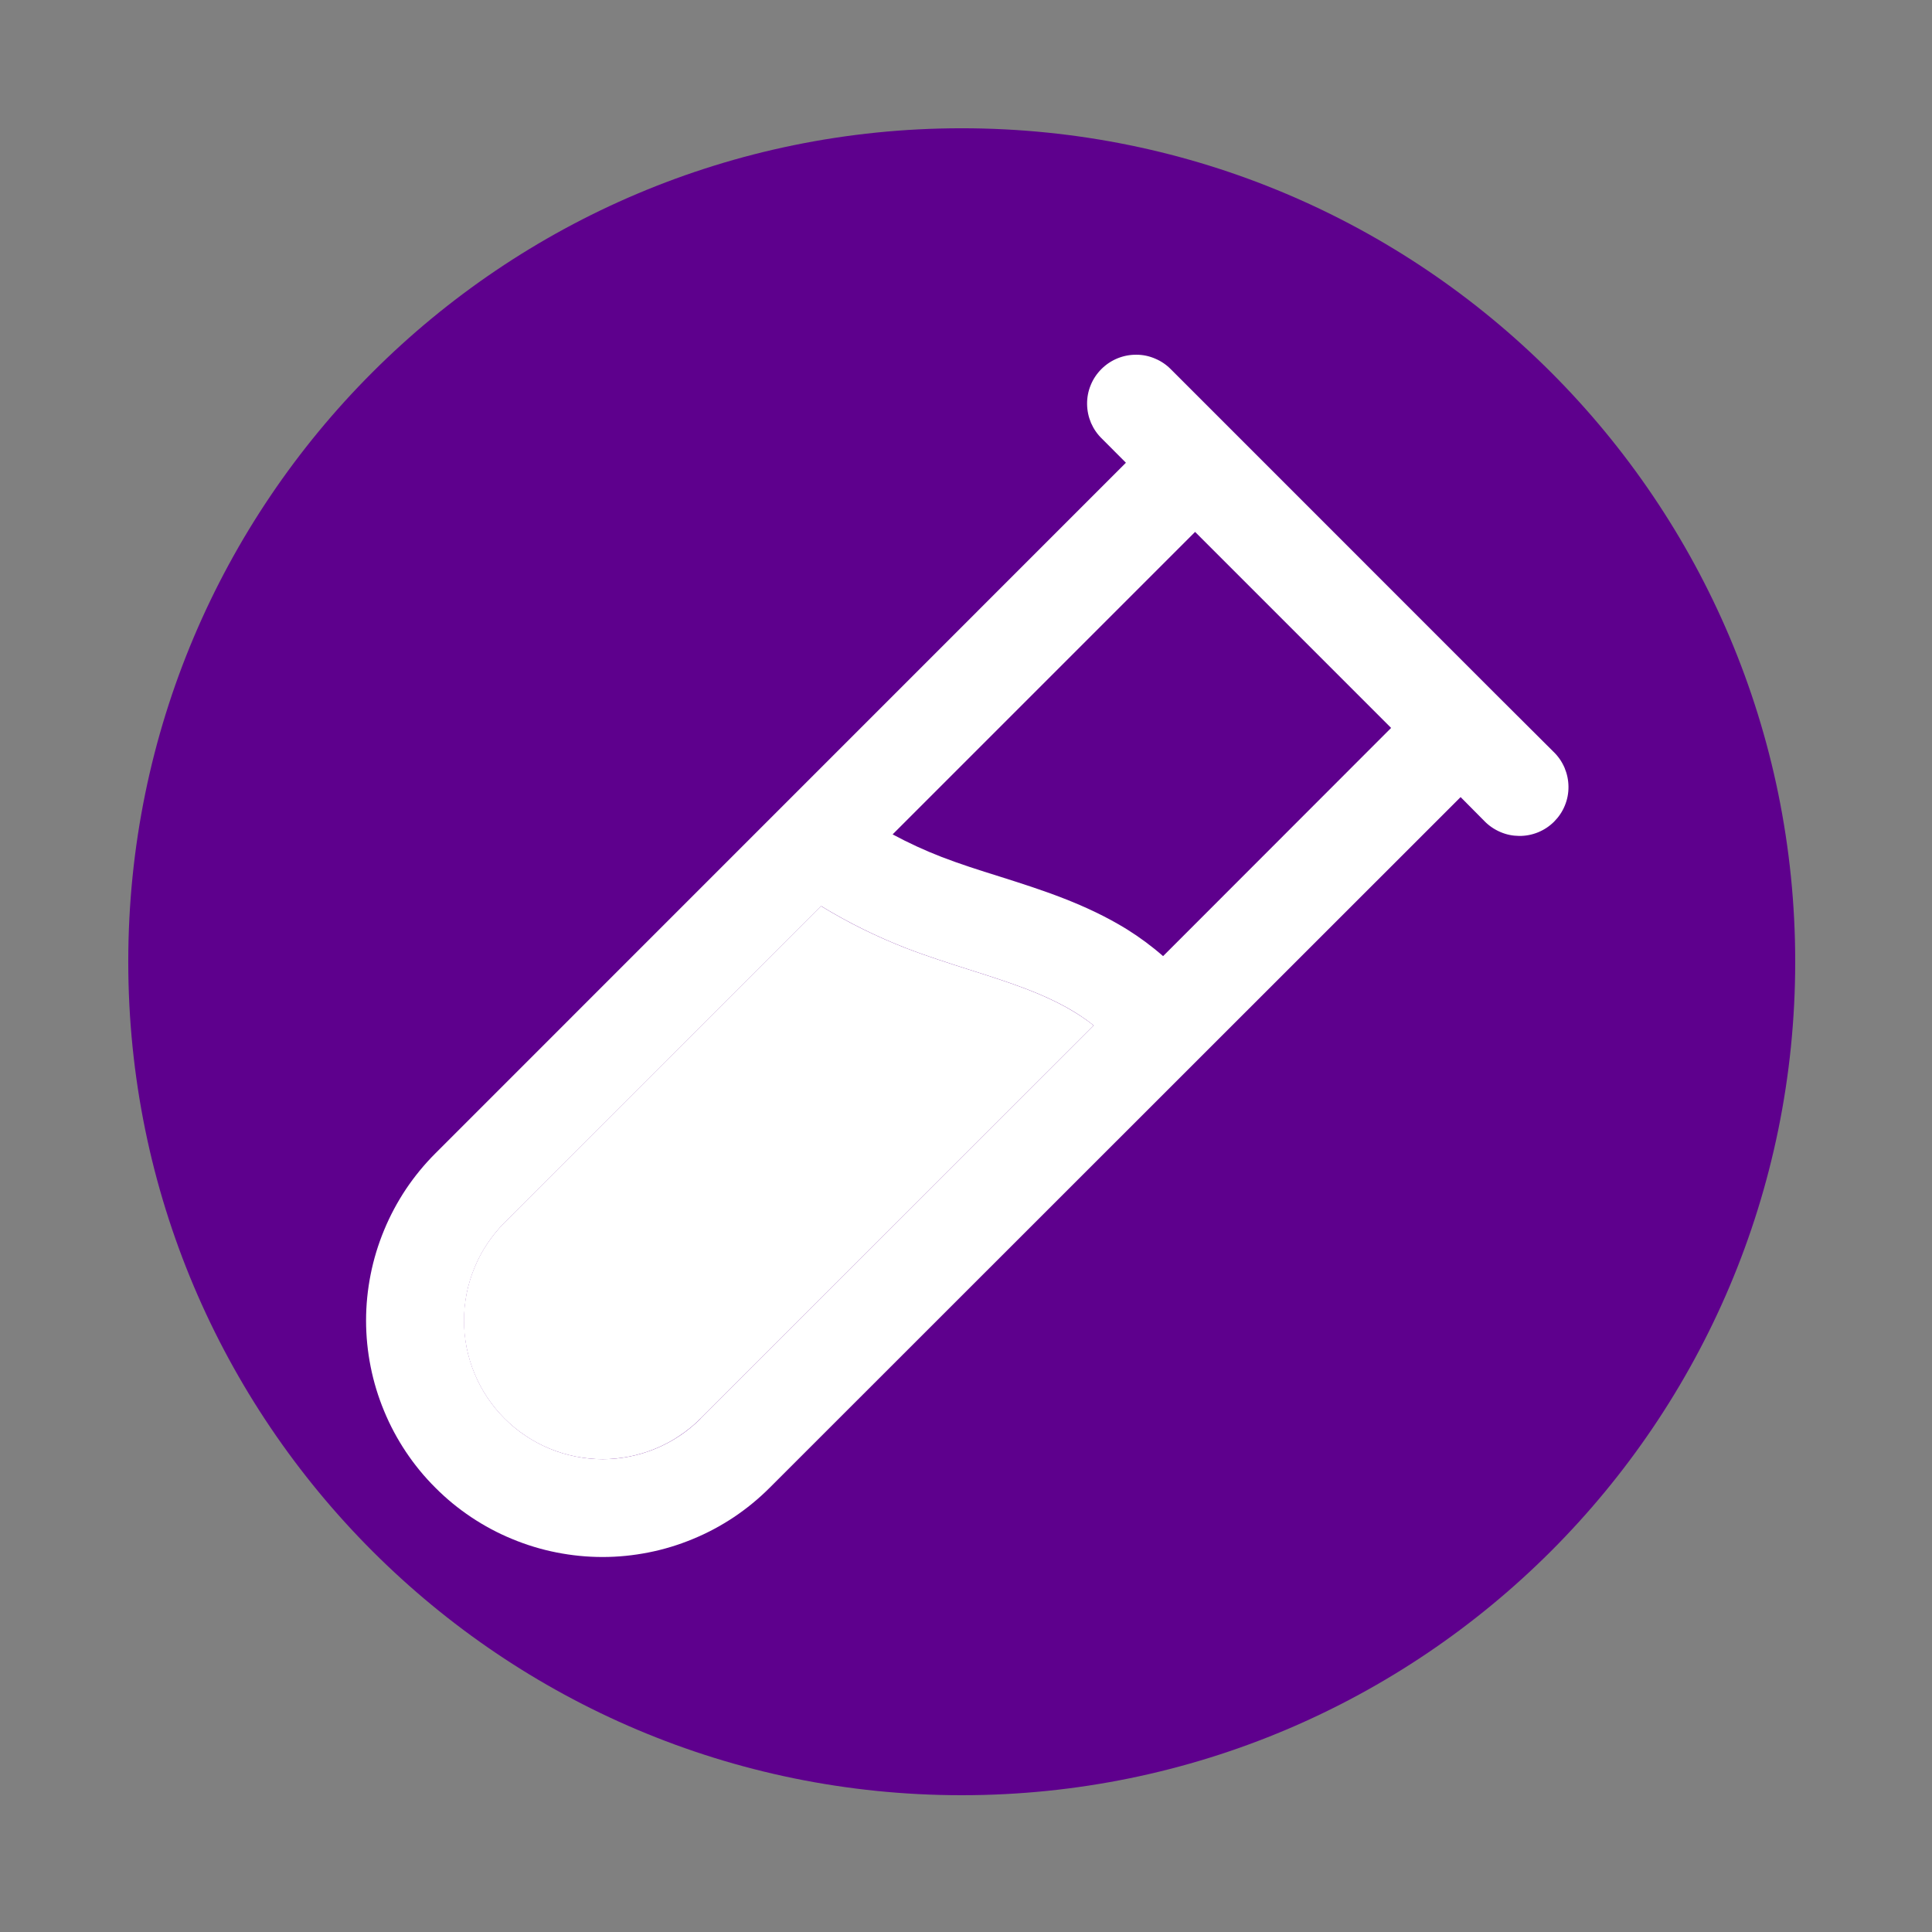 <svg xmlns="http://www.w3.org/2000/svg" xmlns:xlink="http://www.w3.org/1999/xlink" width="150" zoomAndPan="magnify" viewBox="0 0 112.5 112.5" height="150" preserveAspectRatio="xMidYMid meet" version="1.0"><rect x="0" y="0" width="112.5" height="112.5" fill="#808080" stroke="none"/><defs><clipPath id="d328af0ae4"><path d="M 7.469 7.469 L 104.535 7.469 L 104.535 104.535 L 7.469 104.535 Z M 7.469 7.469 " clip-rule="nonzero"/></clipPath><clipPath id="5ef7714031"><path d="M 56 7.469 C 29.195 7.469 7.469 29.195 7.469 56 C 7.469 82.805 29.195 104.535 56 104.535 C 82.805 104.535 104.535 82.805 104.535 56 C 104.535 29.195 82.805 7.469 56 7.469 Z M 56 7.469 " clip-rule="nonzero"/></clipPath><clipPath id="054ca06fcd"><path d="M 0.469 0.469 L 97.535 0.469 L 97.535 97.535 L 0.469 97.535 Z M 0.469 0.469 " clip-rule="nonzero"/></clipPath><clipPath id="4a4c0f4b7e"><path d="M 49 0.469 C 22.195 0.469 0.469 22.195 0.469 49 C 0.469 75.805 22.195 97.535 49 97.535 C 75.805 97.535 97.535 75.805 97.535 49 C 97.535 22.195 75.805 0.469 49 0.469 Z M 49 0.469 " clip-rule="nonzero"/></clipPath><clipPath id="23a4355e9e"><rect x="0" width="98" y="0" height="98"/></clipPath><clipPath id="2f3b508924"><path d="M 21 20.477 L 91.41 20.477 L 91.41 91 L 21 91 Z M 21 20.477 " clip-rule="nonzero"/></clipPath></defs><g clip-path="url(#d328af0ae4)"><g clip-path="url(#5ef7714031)"><g transform="matrix(1, 0, 0, 1, 7, 7)"><g clip-path="url(#23a4355e9e)"><g clip-path="url(#054ca06fcd)"><g clip-path="url(#4a4c0f4b7e)"><path fill="#5e008d" d="M 0.469 0.469 L 97.535 0.469 L 97.535 97.535 L 0.469 97.535 Z M 0.469 0.469 " fill-opacity="1" fill-rule="nonzero"/></g></g></g></g></g></g><g clip-path="url(#2f3b508924)"><path fill="#ffffff" d="M 90.461 43.777 C 90.738 44.043 90.949 44.352 91.102 44.703 C 91.25 45.055 91.328 45.422 91.332 45.805 C 91.336 46.184 91.266 46.555 91.121 46.906 C 90.977 47.262 90.766 47.57 90.496 47.844 C 90.227 48.113 89.914 48.32 89.562 48.465 C 89.207 48.609 88.84 48.68 88.457 48.676 C 88.078 48.672 87.711 48.598 87.359 48.445 C 87.008 48.293 86.699 48.082 86.434 47.809 L 85.051 46.414 L 44.82 86.629 C 44.18 87.27 43.484 87.84 42.734 88.344 C 41.98 88.844 41.188 89.27 40.352 89.613 C 39.516 89.961 38.656 90.223 37.77 90.398 C 36.883 90.574 35.988 90.664 35.086 90.664 C 34.18 90.664 33.285 90.574 32.398 90.398 C 31.512 90.223 30.652 89.961 29.816 89.613 C 28.98 89.27 28.188 88.844 27.438 88.344 C 26.684 87.84 25.988 87.27 25.352 86.629 C 24.711 85.992 24.141 85.297 23.637 84.543 C 23.137 83.793 22.711 83 22.367 82.164 C 22.02 81.328 21.758 80.469 21.582 79.582 C 21.406 78.695 21.316 77.801 21.316 76.895 C 21.316 75.992 21.406 75.098 21.582 74.211 C 21.758 73.324 22.02 72.465 22.367 71.629 C 22.711 70.793 23.137 70 23.637 69.246 C 24.141 68.496 24.711 67.801 25.352 67.16 L 65.562 26.945 L 64.172 25.551 C 63.895 25.285 63.684 24.977 63.531 24.629 C 63.383 24.277 63.305 23.91 63.301 23.527 C 63.297 23.145 63.367 22.777 63.512 22.426 C 63.656 22.07 63.867 21.758 64.137 21.488 C 64.406 21.219 64.719 21.012 65.07 20.867 C 65.426 20.723 65.793 20.652 66.176 20.656 C 66.555 20.656 66.922 20.734 67.273 20.887 C 67.625 21.035 67.934 21.25 68.199 21.523 L 71.617 24.941 L 87.043 40.371 Z M 67.73 55.672 L 81.004 42.387 L 69.59 30.973 L 51.977 48.586 C 52.898 49.082 53.848 49.52 54.824 49.898 C 55.898 50.312 57.012 50.668 58.191 51.035 C 60.668 51.82 63.227 52.637 65.613 54.109 C 66.359 54.574 67.062 55.094 67.723 55.672 Z M 40.793 82.602 L 63.688 59.715 C 63.344 59.441 62.988 59.191 62.617 58.961 C 60.828 57.855 58.711 57.184 56.469 56.473 C 55.258 56.086 54.004 55.688 52.766 55.211 C 51.043 54.539 49.395 53.723 47.816 52.762 L 29.387 71.188 C 29.012 71.562 28.676 71.973 28.383 72.414 C 28.086 72.852 27.84 73.316 27.637 73.809 C 27.434 74.297 27.281 74.801 27.176 75.32 C 27.074 75.84 27.023 76.367 27.023 76.895 C 27.023 77.426 27.074 77.949 27.176 78.473 C 27.281 78.992 27.434 79.496 27.637 79.984 C 27.84 80.473 28.086 80.938 28.383 81.379 C 28.676 81.82 29.012 82.227 29.387 82.602 C 29.762 82.977 30.168 83.312 30.609 83.605 C 31.051 83.902 31.516 84.148 32.004 84.352 C 32.492 84.555 33 84.707 33.52 84.812 C 34.039 84.914 34.562 84.969 35.094 84.969 C 35.621 84.969 36.148 84.914 36.668 84.812 C 37.188 84.707 37.691 84.555 38.18 84.352 C 38.672 84.148 39.137 83.902 39.578 83.605 C 40.016 83.312 40.426 82.977 40.801 82.602 Z M 40.793 82.602 " fill-opacity="1" fill-rule="nonzero"/></g><path fill="#ffffff" d="M 63.688 59.715 L 40.793 82.602 C 40.418 82.977 40.008 83.312 39.566 83.605 C 39.129 83.902 38.664 84.148 38.172 84.352 C 37.684 84.555 37.18 84.707 36.66 84.812 C 36.141 84.914 35.613 84.969 35.086 84.969 C 34.555 84.969 34.031 84.914 33.508 84.812 C 32.988 84.707 32.484 84.555 31.996 84.352 C 31.508 84.148 31.039 83.902 30.602 83.605 C 30.16 83.312 29.754 82.977 29.379 82.602 C 29.004 82.227 28.668 81.82 28.375 81.379 C 28.078 80.938 27.832 80.473 27.629 79.984 C 27.426 79.496 27.273 78.992 27.168 78.473 C 27.066 77.949 27.012 77.426 27.012 76.895 C 27.012 76.367 27.066 75.84 27.168 75.32 C 27.273 74.801 27.426 74.297 27.629 73.809 C 27.832 73.316 28.078 72.852 28.375 72.414 C 28.668 71.973 29.004 71.562 29.379 71.188 L 47.809 52.762 C 49.383 53.723 51.035 54.539 52.758 55.211 C 53.996 55.688 55.25 56.086 56.461 56.473 C 58.703 57.184 60.82 57.855 62.609 58.961 C 62.984 59.191 63.344 59.441 63.688 59.715 Z M 63.688 59.715 " fill-opacity="1" fill-rule="nonzero"/></svg>